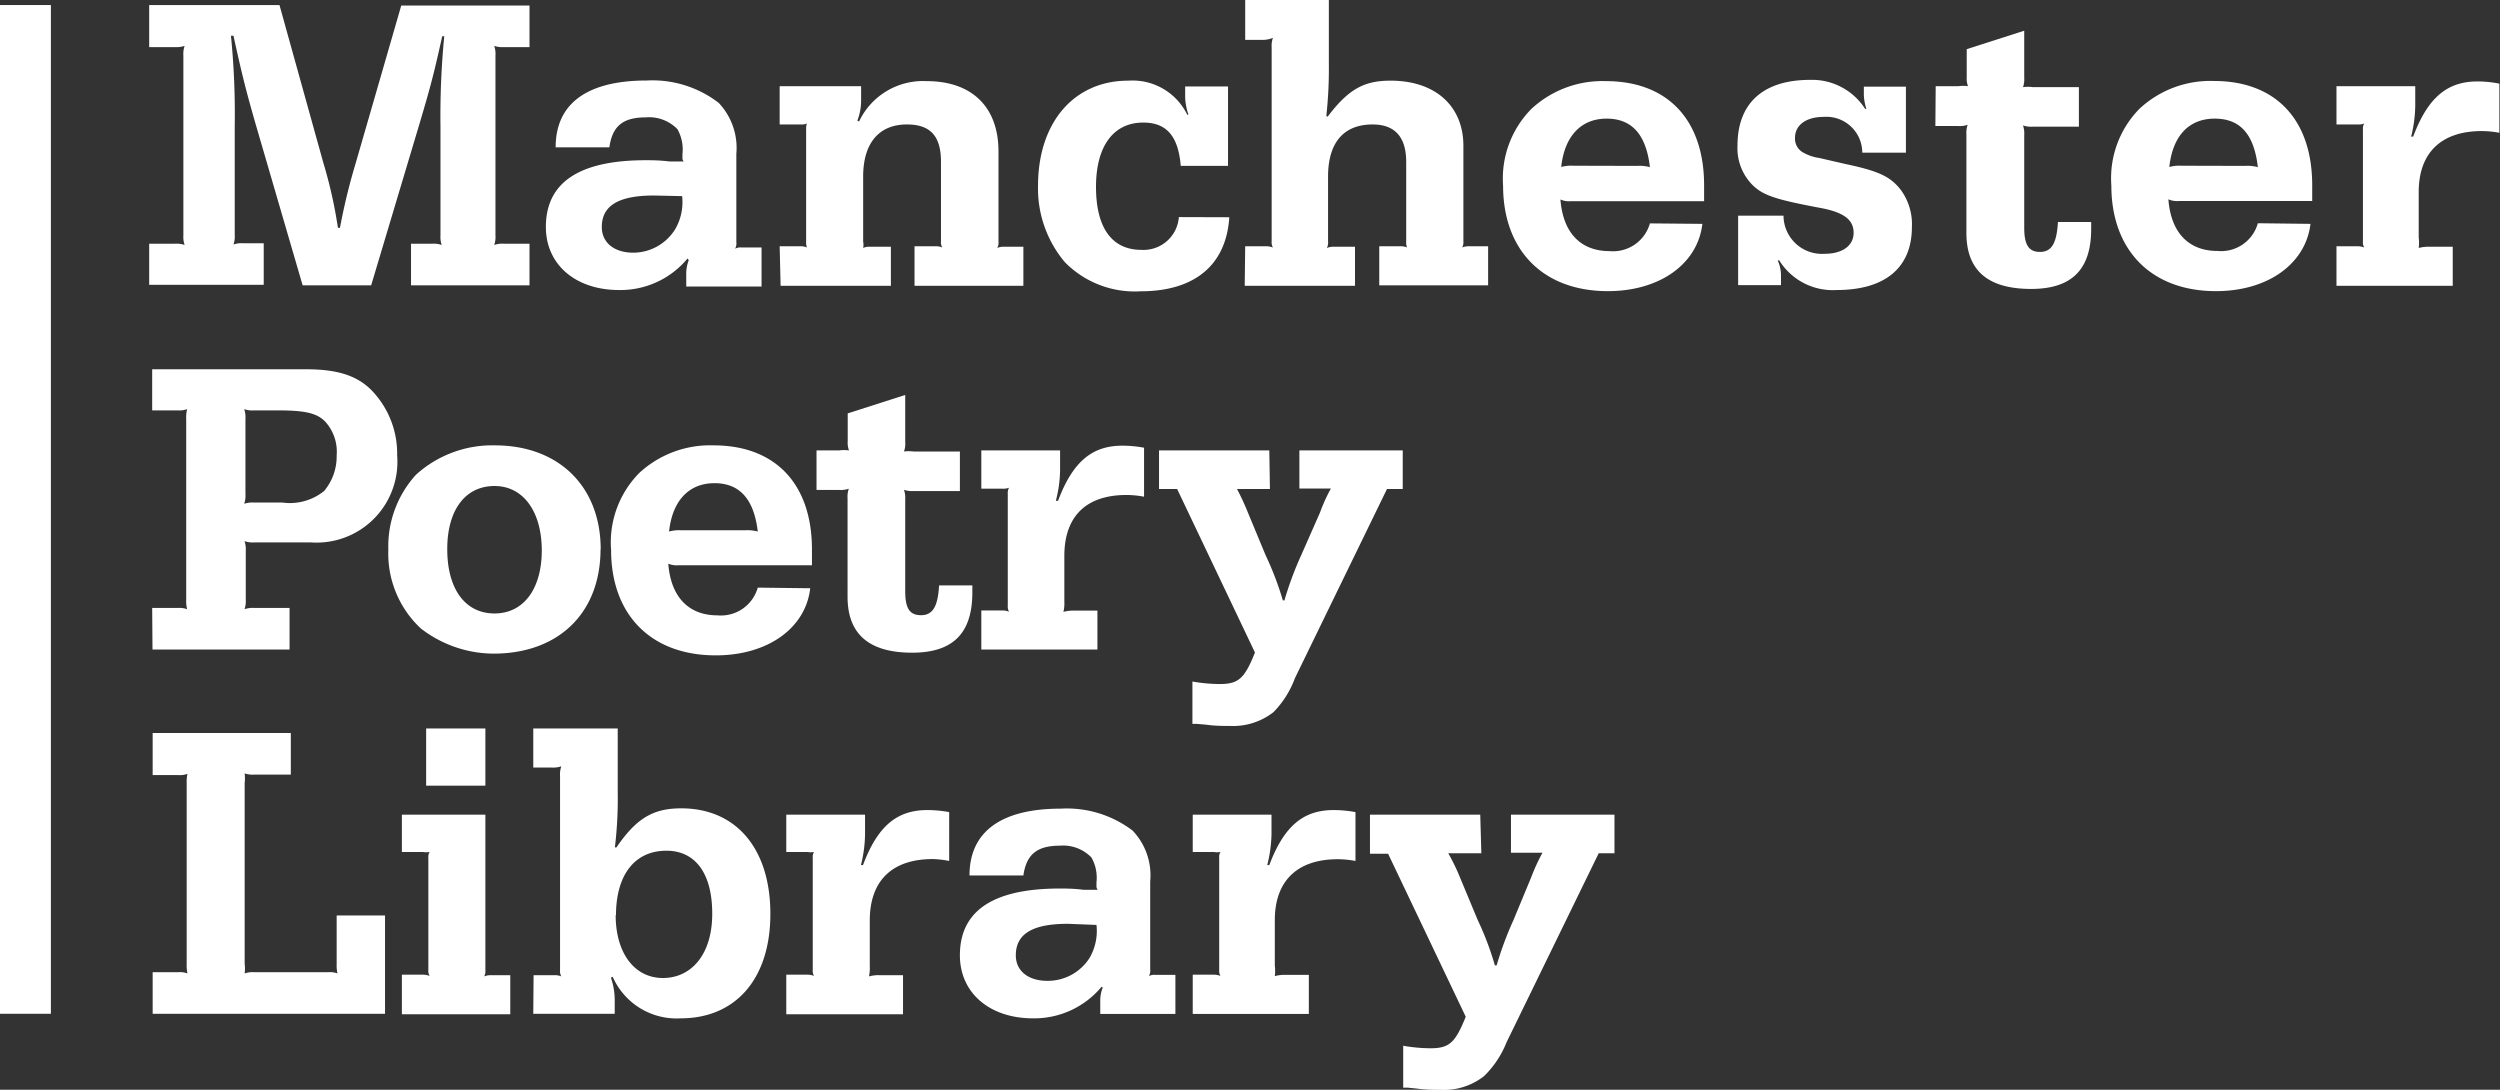 <svg id="Layer_1" data-name="Layer 1" xmlns="http://www.w3.org/2000/svg" viewBox="0 0 158.69 69.17"><rect x="0" y="0" width="158.69" height="69.17" fill="#333333" stroke="none"/><path d="M27.26,32.94h1.63a1.58,1.58,0,0,1,.62.08,1.53,1.53,0,0,1-.08-.61V21a1.58,1.58,0,0,1,.08-.62,1.58,1.58,0,0,1-.62.08H27.26V17.79h8.27l2.78,10a29.19,29.19,0,0,1,.93,4.14h.13a38.93,38.93,0,0,1,1-4.11l2.89-10H51.4v2.64H49.78a1.58,1.58,0,0,1-.62-.08,1.58,1.58,0,0,1,.08.62V32.41a1.53,1.53,0,0,1-.08.61,1.58,1.58,0,0,1,.62-.08H51.4v2.64H43.88V32.94h1.34a1.56,1.56,0,0,1,.61.08,1.53,1.53,0,0,1-.08-.61V25.47a52.06,52.06,0,0,1,.24-5.7l-.13,0c-.54,2.43-.72,3.12-1.44,5.55L41.35,35.58H37L34,25.29c-.64-2.24-.85-3.1-1.39-5.55l-.16,0a49.68,49.68,0,0,1,.24,5.7v6.94a1.53,1.53,0,0,1-.08.61,1.58,1.58,0,0,1,.62-.08h1.3v2.64H27.26Z" transform="translate(-17.79 -17.47)" style="fill:#fff"/><path d="M59.3,29.88c-2.24,0-3.31.64-3.31,2,0,1,.8,1.63,2,1.63A3.14,3.14,0,0,0,60.66,32a3.44,3.44,0,0,0,.43-2.08Zm2.13,4a5.53,5.53,0,0,1-4.34,2c-2.78,0-4.65-1.63-4.65-4,0-2.83,2.11-4.24,6.35-4.24.32,0,.88,0,1.5.08h.29l.29,0,.32,0a.34.34,0,0,1-.08-.26v-.22a2.61,2.61,0,0,0-.32-1.57,2.5,2.5,0,0,0-2-.75c-1.47,0-2.13.56-2.32,1.9H53.06c0-2.78,2-4.24,5.79-4.24A6.89,6.89,0,0,1,63.41,24a4.16,4.16,0,0,1,1.12,3.23v5.6a.72.72,0,0,1-.08.43.67.67,0,0,1,.4-.08l1.28,0v2.48H61.35v-.74a2.45,2.45,0,0,1,.16-.94Z" transform="translate(-17.79 -17.47)" style="fill:#fff"/><path d="M67.28,33.1l1.33,0a1,1,0,0,1,.4.08,1,1,0,0,1-.05-.4V25.69a1,1,0,0,1,.05-.38.87.87,0,0,1-.4.06l-1.33,0V22.94h5.17v.91a3.51,3.51,0,0,1-.24,1.28l.11.05a4.49,4.49,0,0,1,4.29-2.56c2.88,0,4.56,1.65,4.56,4.46v5.73a.67.67,0,0,1-.08.4,1.06,1.06,0,0,1,.4-.08l1.26,0v2.48H75.84V33.1l1.36,0a1.06,1.06,0,0,1,.4.08.67.67,0,0,1-.08-.4V27.74c0-1.63-.67-2.37-2.16-2.37-1.79,0-2.78,1.2-2.78,3.31v4.13a1,1,0,0,1,0,.4.91.91,0,0,1,.37-.08l1.39,0v2.48h-7Z" transform="translate(-17.79 -17.47)" style="fill:#fff"/><path d="M95.82,31.26c-.19,3-2.16,4.7-5.63,4.7a6.22,6.22,0,0,1-4.8-1.84,7.25,7.25,0,0,1-1.71-4.86c0-4,2.27-6.67,5.73-6.67a3.86,3.86,0,0,1,3.74,2.16l.08,0a3.74,3.74,0,0,1-.21-1.1v-.69h2.72V28h-3c-.16-1.9-.91-2.75-2.38-2.75-1.89,0-3,1.49-3,4.08s1,4,2.88,4a2.25,2.25,0,0,0,2.38-2.08Z" transform="translate(-17.79 -17.47)" style="fill:#fff"/><path d="M96.83,33.1l1.33,0a1.31,1.31,0,0,1,.43.08.67.67,0,0,1-.08-.4V20.49a1.58,1.58,0,0,1,.08-.62A1.56,1.56,0,0,1,98,20H96.83V17.47h5.31v4a27.63,27.63,0,0,1-.16,3.36l.08.05c1.33-1.76,2.32-2.29,4-2.29,2.83,0,4.62,1.6,4.62,4.14v6.05a.67.67,0,0,1-.08.4,1.12,1.12,0,0,1,.42-.08l1.23,0v2.48h-6.91V33.1l1.36,0a1,1,0,0,1,.4.08,1,1,0,0,1-.05-.4V27.74c0-1.57-.72-2.37-2.13-2.37-1.84,0-2.83,1.15-2.83,3.31v4.13a.67.67,0,0,1-.08.4,1.29,1.29,0,0,1,.4-.08l1.39,0v2.48h-7Z" transform="translate(-17.79 -17.47)" style="fill:#fff"/><path d="M121.72,28a2.47,2.47,0,0,1,.8.08C122.28,26,121.37,25,119.77,25s-2.67,1.09-2.88,3.07a2.37,2.37,0,0,1,.77-.08Zm4.13,3.68c-.29,2.53-2.69,4.27-6,4.27-4.11,0-6.65-2.59-6.65-6.7A6.29,6.29,0,0,1,115,24.38a6.62,6.62,0,0,1,4.72-1.76c3.92,0,6.24,2.45,6.24,6.62v1H117.5a1.28,1.28,0,0,1-.66-.11c.16,2.11,1.28,3.28,3.12,3.28a2.43,2.43,0,0,0,2.56-1.76Z" transform="translate(-17.79 -17.47)" style="fill:#fff"/><path d="M131,31.16a2.44,2.44,0,0,0,2.61,2.42c1.15,0,1.84-.53,1.84-1.33s-.56-1.31-2.21-1.6c-2.7-.51-3.5-.77-4.16-1.39a3.31,3.31,0,0,1-1-2.56c0-2.67,1.62-4.16,4.61-4.16a4,4,0,0,1,3.49,1.84l.08,0a3.32,3.32,0,0,1-.16-.85v-.56h2.67v4.19H136a2.28,2.28,0,0,0-2.46-2.27c-1.09,0-1.81.51-1.81,1.33a1,1,0,0,0,.48.91,2.9,2.9,0,0,0,1.07.37l1.65.38c2.13.45,2.86.8,3.52,1.65a3.69,3.69,0,0,1,.7,2.35c0,2.59-1.71,4-4.78,4A4,4,0,0,1,130.73,34l-.1,0a2.28,2.28,0,0,1,.21.91v.66h-2.72V31.16Z" transform="translate(-17.79 -17.47)" style="fill:#fff"/><path d="M140.66,22.94h1.44a2.43,2.43,0,0,1,.61,0,1.39,1.39,0,0,1-.08-.58V20.59l3.65-1.17v3a1.39,1.39,0,0,1-.08.58,2.48,2.48,0,0,1,.62,0h2.93v2.51h-2.93a1.58,1.58,0,0,1-.62-.08,1.53,1.53,0,0,1,.08.61v5.9c0,1.09.3,1.52,1,1.52s1.06-.48,1.14-1.9h2.11V32c0,2.58-1.23,3.81-3.81,3.81-2.75,0-4.11-1.17-4.11-3.55V26a1.53,1.53,0,0,1,.08-.61,1.56,1.56,0,0,1-.61.08h-1.44Z" transform="translate(-17.79 -17.47)" style="fill:#fff"/><path d="M160.31,28a2.47,2.47,0,0,1,.8.08C160.87,26,160,25,158.37,25s-2.67,1.09-2.88,3.07a2.37,2.37,0,0,1,.77-.08Zm4.14,3.68c-.3,2.53-2.7,4.27-6,4.27-4.1,0-6.64-2.59-6.64-6.7a6.29,6.29,0,0,1,1.79-4.88,6.6,6.6,0,0,1,4.72-1.76c3.92,0,6.24,2.45,6.24,6.62v1H156.1a1.34,1.34,0,0,1-.67-.11c.16,2.11,1.28,3.28,3.12,3.28a2.42,2.42,0,0,0,2.56-1.76Z" transform="translate(-17.79 -17.47)" style="fill:#fff"/><path d="M166.1,33.1l1.34,0a1.25,1.25,0,0,1,.42.08.67.67,0,0,1-.08-.4V25.69a.66.66,0,0,1,.08-.38,1,1,0,0,1-.42.06l-1.34,0V22.94h5v1.25a8.42,8.42,0,0,1-.26,1.95l.13,0c.93-2.48,2.16-3.5,4.08-3.5a6.92,6.92,0,0,1,1.39.14V25.9a6.11,6.11,0,0,0-1.12-.11c-2.56,0-4,1.37-4,3.87v2.88a2.69,2.69,0,0,1,0,.67,2.55,2.55,0,0,1,.64-.08l1.52,0v2.48H166.1Z" transform="translate(-17.79 -17.47)" style="fill:#fff"/><path d="M33.91,43.52a1.58,1.58,0,0,1-.62-.08,1.58,1.58,0,0,1,.08.62v4.77a1.58,1.58,0,0,1-.08.62,1.58,1.58,0,0,1,.62-.08h1.81a3.46,3.46,0,0,0,2.64-.73,3.4,3.4,0,0,0,.8-2.26,2.84,2.84,0,0,0-.72-2.14c-.51-.53-1.23-.72-3-.72ZM27.45,56.06h1.63a1.46,1.46,0,0,1,.59.08,2,2,0,0,1-.06-.61V44.06a2.08,2.08,0,0,1,.06-.62,1.46,1.46,0,0,1-.59.08H27.45V40.91h9.76c2,0,3.28.4,4.22,1.39A5.78,5.78,0,0,1,43,46.38a5.13,5.13,0,0,1-5.47,5.52h-3.6a1.58,1.58,0,0,1-.62-.08,1.56,1.56,0,0,1,.08.61v3.1a1.56,1.56,0,0,1-.08.61,1.58,1.58,0,0,1,.62-.08h2.24V58.7h-8.7Z" transform="translate(-17.79 -17.47)" style="fill:#fff"/><path d="M46.18,52.33c0,2.53,1.14,4.08,3,4.08s3-1.58,3-4-1.14-4.09-3-4.09-3,1.53-3,4m9.73,0c0,4.06-2.66,6.64-6.8,6.64a7.6,7.6,0,0,1-4.61-1.6,6.5,6.5,0,0,1-2.06-5A6.74,6.74,0,0,1,44.2,47.6a7.2,7.2,0,0,1,5-1.86c4.06,0,6.72,2.61,6.72,6.61" transform="translate(-17.79 -17.47)" style="fill:#fff"/><path d="M65.09,51.13a2.47,2.47,0,0,1,.8.08c-.24-2.06-1.15-3.07-2.75-3.07s-2.67,1.09-2.88,3.07a2.37,2.37,0,0,1,.77-.08Zm4.13,3.68c-.29,2.53-2.69,4.26-6,4.26-4.11,0-6.64-2.58-6.64-6.69a6.27,6.27,0,0,1,1.78-4.88,6.62,6.62,0,0,1,4.72-1.76c3.93,0,6.25,2.45,6.25,6.61v1H60.87a1.39,1.39,0,0,1-.66-.1c.16,2.1,1.28,3.28,3.12,3.28a2.43,2.43,0,0,0,2.56-1.76Z" transform="translate(-17.79 -17.47)" style="fill:#fff"/><path d="M69.62,46.06h1.44a2.48,2.48,0,0,1,.62,0,1.41,1.41,0,0,1-.08-.59V43.71l3.65-1.17v3a1.41,1.41,0,0,1-.08.59,2.43,2.43,0,0,1,.61,0h2.94v2.51H75.78a1.56,1.56,0,0,1-.61-.08,1.53,1.53,0,0,1,.08.61V55c0,1.1.29,1.52,1,1.52s1.07-.48,1.15-1.89h2.11v.45c0,2.59-1.23,3.82-3.82,3.82-2.74,0-4.1-1.18-4.1-3.55V49.1a1.53,1.53,0,0,1,.08-.61,1.58,1.58,0,0,1-.62.08H69.62Z" transform="translate(-17.79 -17.47)" style="fill:#fff"/><path d="M80.08,56.22l1.33,0a1.09,1.09,0,0,1,.43.08.69.69,0,0,1-.08-.4V48.81a.66.66,0,0,1,.08-.38,1.07,1.07,0,0,1-.43.06l-1.33,0V46.06h5v1.25a8,8,0,0,1-.27,1.95l.14,0c.93-2.48,2.16-3.5,4.08-3.5a7.53,7.53,0,0,1,1.38.13V49a6,6,0,0,0-1.12-.11c-2.56,0-3.94,1.36-3.94,3.87v2.88a2.25,2.25,0,0,1-.06.67,2.25,2.25,0,0,1,.64-.08l1.52,0V58.7H80.08Z" transform="translate(-17.79 -17.47)" style="fill:#fff"/><path d="M98.4,48.51h-1c-.51,0-.61,0-1.09,0A15.86,15.86,0,0,1,97,50l1.12,2.7a19.74,19.74,0,0,1,1.1,2.88h.1a21.8,21.8,0,0,1,1.07-2.88L101.58,50a10.6,10.6,0,0,1,.69-1.52c-.43,0-.56,0-1,0h-1V46.06h6.56v2.45h-1l-5.84,12a6.11,6.11,0,0,1-1.36,2.16,4.16,4.16,0,0,1-2.75.88c-.4,0-1,0-1.52-.08l-.59-.05h-.29V60.73a10.12,10.12,0,0,0,1.73.16c1.2,0,1.58-.35,2.24-2L92.51,48.51H91.36V46.06h7Z" transform="translate(-17.79 -17.47)" style="fill:#fff"/><path d="M27.48,79.18h1.63a1.39,1.39,0,0,1,.58.08,2.48,2.48,0,0,1-.05-.62V67.2a2.43,2.43,0,0,1,.05-.61,1.39,1.39,0,0,1-.58.08H27.48V64h8.77v2.64H33.91a1.51,1.51,0,0,1-.59-.08,2.43,2.43,0,0,1,0,.61V78.64a2.48,2.48,0,0,1,0,.62,1.51,1.51,0,0,1,.59-.08h4.72a1.39,1.39,0,0,1,.58.08,2.48,2.48,0,0,1-.05-.62V75.58h3.07v6.24H27.48Z" transform="translate(-17.79 -17.47)" style="fill:#fff"/><path d="M44.84,63.71H48.6v3.63H44.84ZM43.3,79.34l1.33,0a1.09,1.09,0,0,1,.43.08.69.69,0,0,1-.08-.4V71.92a.62.62,0,0,1,.08-.37,1.27,1.27,0,0,1-.43,0l-1.33,0V69.18h5.3v9.87a.69.69,0,0,1-.08.4,1.09,1.09,0,0,1,.43-.08l1.23,0v2.48H43.3Z" transform="translate(-17.79 -17.47)" style="fill:#fff"/><path d="M56.87,75.55c0,2.43,1.2,4,3,4S63,78.06,63,75.47s-1.09-4-2.91-4c-2,0-3.2,1.52-3.2,4.11m-5.23,3.79,1.34,0a1,1,0,0,1,.42.08.69.69,0,0,1-.08-.4V66.72a1.56,1.56,0,0,1,.08-.61,1.53,1.53,0,0,1-.61.08H51.64V63.71H57v4a25.73,25.73,0,0,1-.18,3.55l.1,0c1.26-1.84,2.32-2.48,4.11-2.48,3.49,0,5.66,2.56,5.66,6.7S64.47,82.11,61,82.11a4.43,4.43,0,0,1-4.32-2.64l-.11.06a4.49,4.49,0,0,1,.24,1.36v.93H51.64Z" transform="translate(-17.79 -17.47)" style="fill:#fff"/><path d="M67.7,79.34l1.34,0a1,1,0,0,1,.42.08.69.69,0,0,1-.08-.4V71.92a.62.62,0,0,1,.08-.37,1.21,1.21,0,0,1-.42,0l-1.34,0V69.18h5v1.25a8.49,8.49,0,0,1-.26,1.95l.13,0c.93-2.48,2.16-3.49,4.08-3.49a7.63,7.63,0,0,1,1.39.13v3.1A6.11,6.11,0,0,0,77,72C74.4,72,73,73.39,73,75.9v2.88a2.69,2.69,0,0,1-.05.67,2.16,2.16,0,0,1,.64-.08l1.52,0v2.48H67.7Z" transform="translate(-17.79 -17.47)" style="fill:#fff"/><path d="M85.57,76.11c-2.24,0-3.3.64-3.3,2,0,1,.8,1.62,2,1.62a3.14,3.14,0,0,0,2.69-1.47,3.42,3.42,0,0,0,.43-2.08Zm2.14,4a5.56,5.56,0,0,1-4.35,2c-2.77,0-4.64-1.63-4.64-4,0-2.83,2.11-4.24,6.35-4.24.32,0,.88,0,1.49.08h.29l.3,0,.32,0a.36.36,0,0,1-.08-.27v-.21a2.59,2.59,0,0,0-.32-1.57,2.5,2.5,0,0,0-2-.75c-1.46,0-2.13.56-2.32,1.89H79.33c0-2.77,2-4.24,5.79-4.24a6.9,6.9,0,0,1,4.56,1.39,4.11,4.11,0,0,1,1.12,3.23V79a.74.74,0,0,1-.08.43.69.69,0,0,1,.4-.08l1.28,0v2.48H87.63v-.75a2.25,2.25,0,0,1,.16-.93Z" transform="translate(-17.79 -17.47)" style="fill:#fff"/><path d="M93.5,79.34l1.33,0a1.09,1.09,0,0,1,.43.08.69.69,0,0,1-.08-.4V71.92a.62.62,0,0,1,.08-.37,1.27,1.27,0,0,1-.43,0l-1.33,0V69.18h5v1.25a8.64,8.64,0,0,1-.27,1.95l.13,0c.94-2.48,2.16-3.49,4.08-3.49a7.63,7.63,0,0,1,1.39.13v3.1a6.11,6.11,0,0,0-1.12-.11c-2.56,0-4,1.36-4,3.87v2.88a2.69,2.69,0,0,1,0,.67,2.25,2.25,0,0,1,.64-.08l1.52,0v2.48H93.5Z" transform="translate(-17.79 -17.47)" style="fill:#fff"/><path d="M111.82,71.63h-1c-.51,0-.62,0-1.1,0a13.19,13.19,0,0,1,.75,1.55l1.12,2.69a18.94,18.94,0,0,1,1.09,2.88h.11a21.44,21.44,0,0,1,1.07-2.88L115,73.12a11.84,11.84,0,0,1,.7-1.52c-.43,0-.56,0-1,0h-1V69.18h6.57v2.45h-1l-5.85,12A6.17,6.17,0,0,1,112,85.77a4.11,4.11,0,0,1-2.74.88c-.4,0-1,0-1.52-.08l-.59-.06h-.29V83.85a10.12,10.12,0,0,0,1.73.16c1.2,0,1.57-.35,2.24-2l-4.93-10.35h-1.15V69.18h7Z" transform="translate(-17.79 -17.47)" style="fill:#fff"/><rect y="0.32" width="3.23" height="64.03" style="fill:#fff"/></svg>